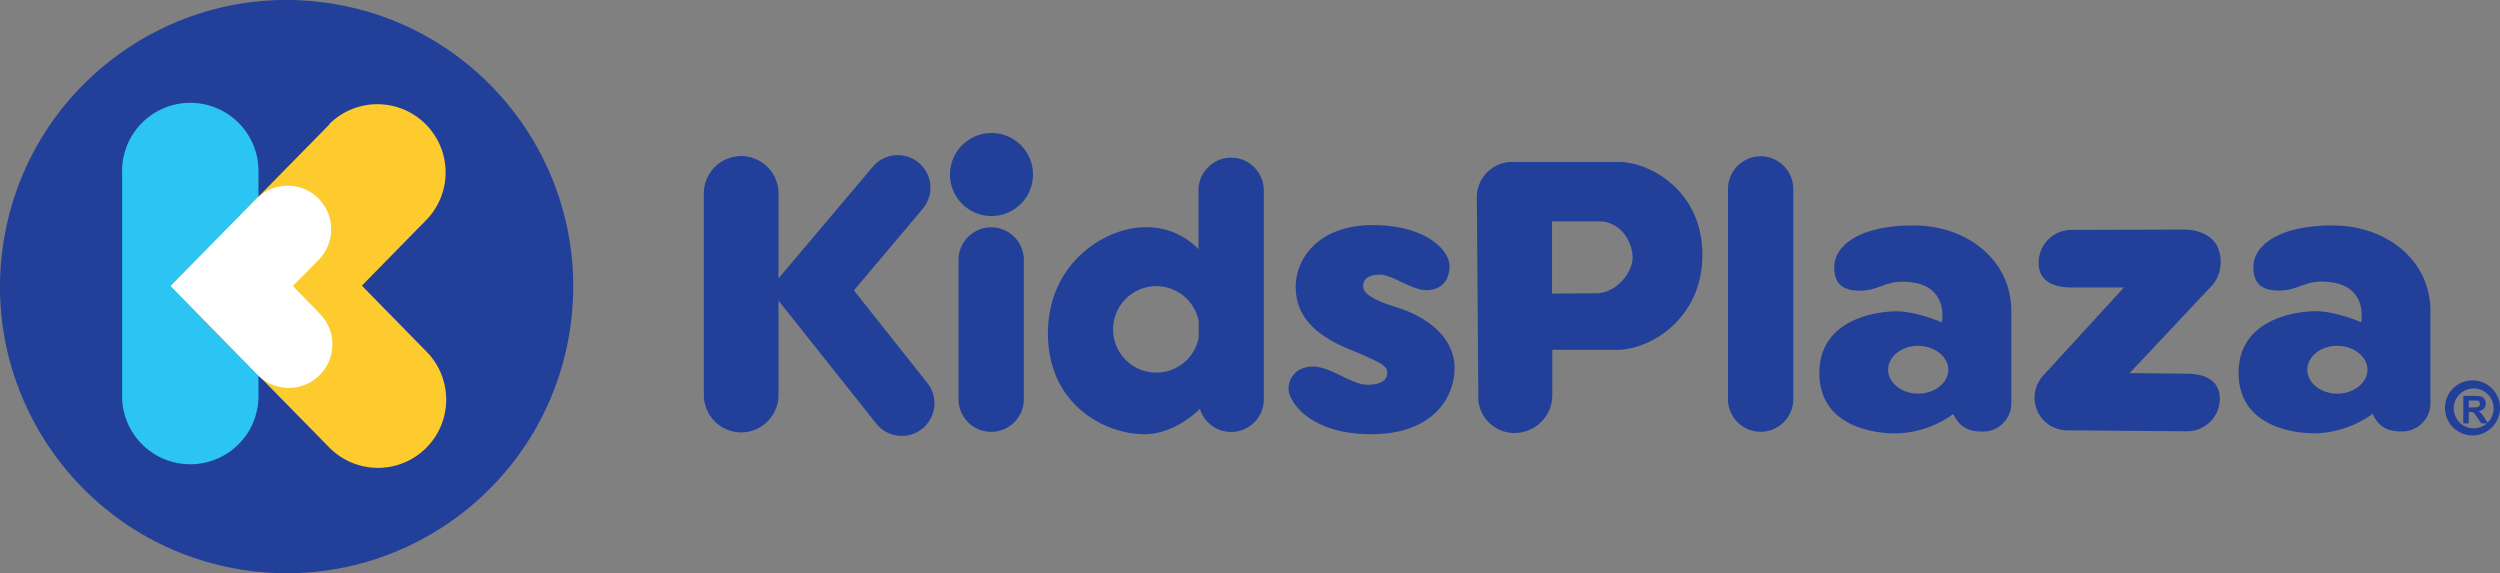 <?xml version="1.0" encoding="UTF-8"?> <svg xmlns="http://www.w3.org/2000/svg" id="a1f2f6db-14cf-499e-9898-9e4d19430422" data-name="Layer 1" viewBox="0 0 454.11 104.11"><rect x="0" y="0" width="454.11" height="104.11" fill="#808080" stroke="none"/><defs><style>.a3398e66-0513-48f3-a592-8232f8b86d83{fill:#22409a;}.f5bcf922-2d59-47d7-a09a-ac7f1695fbfc{fill:#2cc4f3;}.bbd0f72c-f54c-401c-9e1d-019d5def7338,.f5bcf922-2d59-47d7-a09a-ac7f1695fbfc,.fa22e42d-9a03-4168-83cf-dff138fe9944{fill-rule:evenodd;}.bbd0f72c-f54c-401c-9e1d-019d5def7338{fill:#fdcb2e;}.fa22e42d-9a03-4168-83cf-dff138fe9944{fill:#fff;}</style></defs><title>kidsplaza</title><path class="a3398e66-0513-48f3-a592-8232f8b86d83" d="M203,129.27a7.54,7.54,0,1,1-7.55,7.54A7.55,7.55,0,0,1,203,129.27Zm101.81,29.17V145.33h8.56c3.94,0,6.07,3.76,6.07,6.56s-3,6.49-6.62,6.49Zm-64.18,5v3a7.85,7.85,0,1,1,0-3Zm206.83,4.48c-3,0-5.46,1.95-5.46,4.34s2.44,4.35,5.46,4.35,5.47-2,5.47-4.35S450.44,167.93,447.42,167.93Zm-76.13,0c-3,0-5.47,1.95-5.47,4.34s2.45,4.35,5.47,4.35,5.46-2,5.46-4.35S374.3,167.93,371.29,167.93Zm100,11.21v-1.27h.78c.41,0,.66,0,.74,0a.6.6,0,0,1,.38.19.61.61,0,0,1,.13.41.62.62,0,0,1-.1.37.54.54,0,0,1-.28.21,3.25,3.25,0,0,1-.91.07Zm3.41,2.77-.55-.87a4.9,4.9,0,0,0-.57-.81,2.41,2.41,0,0,0-.54-.42,1.59,1.59,0,0,0,1-.46,1.31,1.31,0,0,0,.33-.92,1.4,1.4,0,0,0-.22-.79,1.13,1.13,0,0,0-.58-.48,3.64,3.64,0,0,0-1.16-.13h-2.12v5h1v-2.08h.2a1.6,1.6,0,0,1,.51.06.64.64,0,0,1,.3.2,7.8,7.8,0,0,1,.53.74l.73,1.08h1a3.62,3.62,0,1,1,.11-.1Zm-75.62-24.58,9.57,0L394,173.36a5.93,5.93,0,0,0,4.34,9.92l21.77.17a5.94,5.94,0,0,0,6-5.89c0-3.27-2.61-4.54-5.88-4.57l-10.5-.11,15.14-16.11a6.72,6.72,0,0,0,.79-6.88c-1-2.14-3.67-3.09-6-3.08l-20.54.06a5.94,5.94,0,0,0-5.92,5.95C393.15,156.09,395.82,157.34,399.09,157.33Zm-62.35-17.9v38.19a5.93,5.93,0,1,0,11.86,0V139.43a5.93,5.93,0,0,0-11.86,0ZM197,152.33v25.29a5.93,5.93,0,1,0,11.86,0V152.33a5.93,5.93,0,1,0-11.86,0Zm94.39,24.89a6.59,6.59,0,0,0,6.59,6.54h0a6.87,6.87,0,0,0,6.88-6.87v-8.24h11.84c5.82,0,15.42-5.53,15.42-17.25s-9.6-16.88-15.24-16.88H297.57a6.42,6.42,0,0,0-6.42,6.46C291.22,150.39,291.35,167.77,291.42,177.22ZM432.2,153.64c0-3.89,4.52-7.58,14.38-7.58s17.78,6.39,17.78,15.5v17a5.14,5.14,0,0,1-5.21,4.92c-2.43,0-4.13-.68-5.29-3.2a18.47,18.47,0,0,1-10.45,3.54c-4,0-13.89-1.26-13.89-11s10.35-11.18,14-11.18,8.26,2,8.26,2,1.55-7.38-7.24-7.38c-3.11,0-4.5,1.63-7.6,1.63S432.2,156.74,432.2,153.64Zm-76.13,0c0-3.89,4.52-7.58,14.38-7.58s17.78,6.39,17.78,15.5v17A5.14,5.14,0,0,1,383,183.5c-2.43,0-4.13-.68-5.3-3.2a18.44,18.44,0,0,1-10.44,3.54c-4,0-13.89-1.26-13.89-11s10.34-11.18,14-11.18,8.25,2,8.25,2,1.56-7.38-7.23-7.38c-3.11,0-4.5,1.63-7.61,1.63S356.07,156.74,356.07,153.64Zm-115.48-3.26a13,13,0,0,0-9.66-4c-7.14,0-17.69,6.37-17.69,19.28s10.28,18.32,17.51,18.32c4.26,0,7.93-2.52,10.1-4.6a5.93,5.93,0,0,0,11.6-1.72V139.68a5.93,5.93,0,1,0-11.86,0ZM273.52,155c2.33,0,5.73,2.81,8.45,2.81s4.22-1.75,4.22-4.42S282.11,146,272.25,146s-14,6.07-14,11.22,3.31,8.7,9.72,11.32,6.9,3.2,6.9,4.32S274,175,271.23,175s-6.7-3.31-9.81-3.31-4.47,2.09-4.47,4.09,3.55,8.2,15,8.2,15.16-6.89,15.16-12-4.31-9.12-10.4-11-6.21-3.21-6.21-4S271.09,155,273.52,155ZM472,174.2a5,5,0,1,0,5,5A5,5,0,0,0,472,174.2ZM164.3,155.68V140.24a6.79,6.79,0,0,0-6.78-6.78h0a6.79,6.79,0,0,0-6.78,6.78v36.63a6.79,6.79,0,0,0,6.78,6.78h0a6.79,6.79,0,0,0,6.78-6.78V159.71l17.84,22.45a5.93,5.93,0,0,0,9.28-7.38L178,157.86l12.42-14.73a5.93,5.93,0,1,0-9.06-7.65Z" transform="translate(-22.89 -105.11)"></path><circle class="a3398e66-0513-48f3-a592-8232f8b86d83" cx="74.95" cy="157.17" r="52.06" transform="translate(-114.99 101.18) rotate(-80.89)"></circle><path class="f5bcf922-2d59-47d7-a09a-ac7f1695fbfc" d="M45.07,136.53V177.4a12.39,12.39,0,0,0,24.77,0V136.53a12.39,12.39,0,1,0-24.77,0Z" transform="translate(-22.89 -105.11)"></path><path class="bbd0f72c-f54c-401c-9e1d-019d5def7338" d="M82.72,127.72,53.89,157.05,82.7,186.39A12.39,12.39,0,0,0,100.38,169l-11.76-12,11.77-12a12.39,12.39,0,0,0-17.67-17.37Z" transform="translate(-22.89 -105.11)"></path><path class="fa22e42d-9a03-4168-83cf-dff138fe9944" d="M69.47,141.21,53.89,157.06l15.8,16.14A7.91,7.91,0,1,0,81,162.11l-4.91-5.05,4.69-4.76a7.91,7.91,0,1,0-11.29-11.09Z" transform="translate(-22.89 -105.11)"></path></svg> 